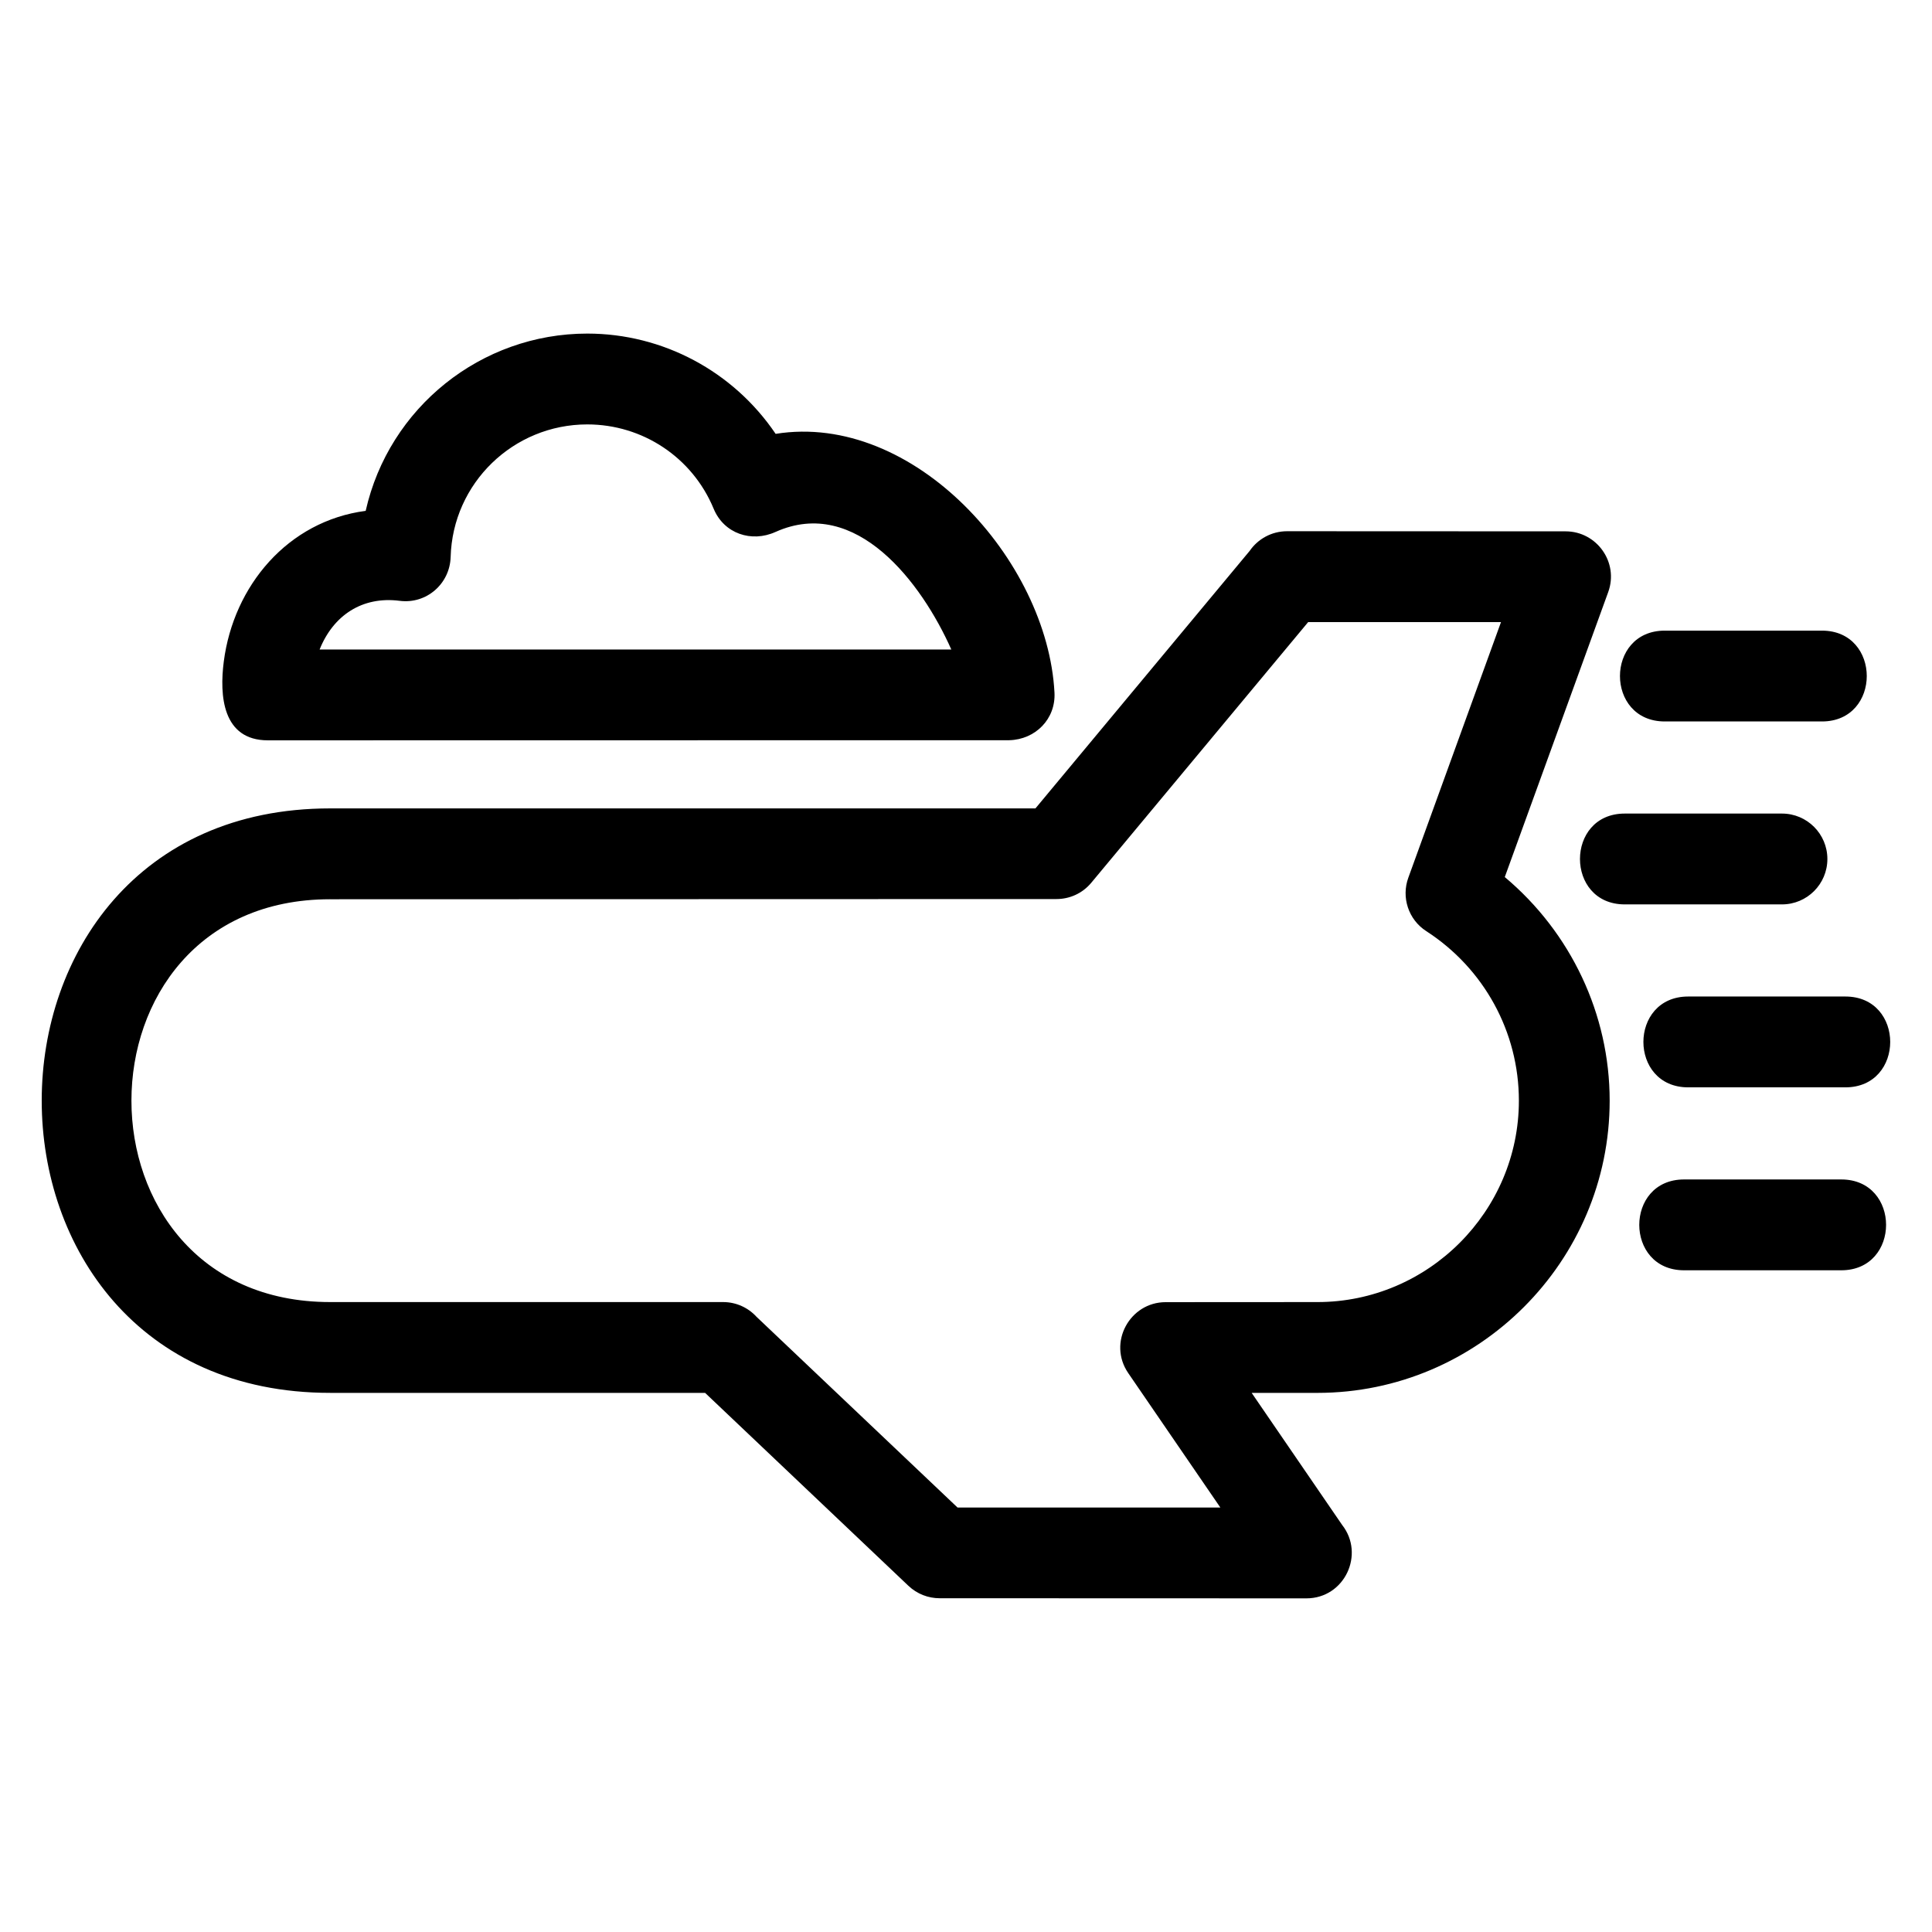 <?xml version="1.0" encoding="UTF-8"?>
<!-- Uploaded to: ICON Repo, www.svgrepo.com, Generator: ICON Repo Mixer Tools -->
<svg fill="#000000" width="800px" height="800px" version="1.1" viewBox="144 144 512 512" xmlns="http://www.w3.org/2000/svg">
 <path d="m231.49 382.31c-70.211 0-70.211 106.75 0 106.75h104.13c3.512 0 6.676 1.504 8.871 3.91l53.273 50.543h69.645l-24.426-35.648c-5.488-8.047 0.422-18.785 9.926-18.781l40.227-0.023c29.336 0 53.383-24.039 53.383-53.375 0-18.215-9.246-35.035-24.535-44.922-4.785-3.082-6.637-9.004-4.773-14.137l24.57-67.77h-51.102l-57.477 69.078c-2.367 2.852-5.777 4.32-9.219 4.32l-192.5 0.055zm191.96-54.758c0.355 7.008-5.062 12.438-11.992 12.613l-196.46 0.031c-12.086 0-12.852-11.938-11.691-20.891 2.602-20.094 16.988-37.223 37.602-39.922 6.16-27.383 30.578-46.98 58.73-46.98 20.043 0 38.719 10.016 49.914 26.574 36.559-5.875 72.066 33.477 73.898 68.574zm-73.906-42.594c-6.398 2.91-13.711 0.457-16.434-6.176-5.625-13.566-18.805-22.309-33.473-22.309-19.578 0-35.68 15.543-36.211 35.145-0.219 7.106-6.398 12.508-13.488 11.609-9.949-1.285-17.625 3.867-21.238 12.902h167.41c-7.832-17.637-25.219-40.742-46.562-31.168zm240.75 195.68c-15.828 0-15.828-24.07 0-24.07h41.66c15.836 0 15.836 24.07 0 24.07zm1.094-48.48c-15.828 0-15.828-24.07 0-24.07h41.66c15.836 0 15.836 24.07 0 24.07zm-16.809-48.484c-15.828 0-15.828-24.07 0-24.07h41.664c6.641 0 12.031 5.391 12.031 12.039 0 6.648-5.391 12.031-12.031 12.031zm10.605-48.48c-15.836 0-15.836-24.07 0-24.07h41.652c15.836 0 15.836 24.07 0 24.07zm-353.7 23.039h186.92l56.773-68.242c2.172-3.148 5.801-5.211 9.918-5.211l73.816 0.031c8.234 0 14.145 8.211 11.281 16.098l-27.41 75.52c17.512 14.699 27.797 36.336 27.797 59.254 0 42.625-34.828 77.445-77.453 77.445h-17.422l23.969 34.984c6.106 7.766 0.672 19.469-9.461 19.469l-97.207-0.031c-2.977 0-5.949-1.102-8.277-3.309l-53.871-51.117h-99.375c-101.9 0-101.9-154.89 0-154.89z"/>
</svg>